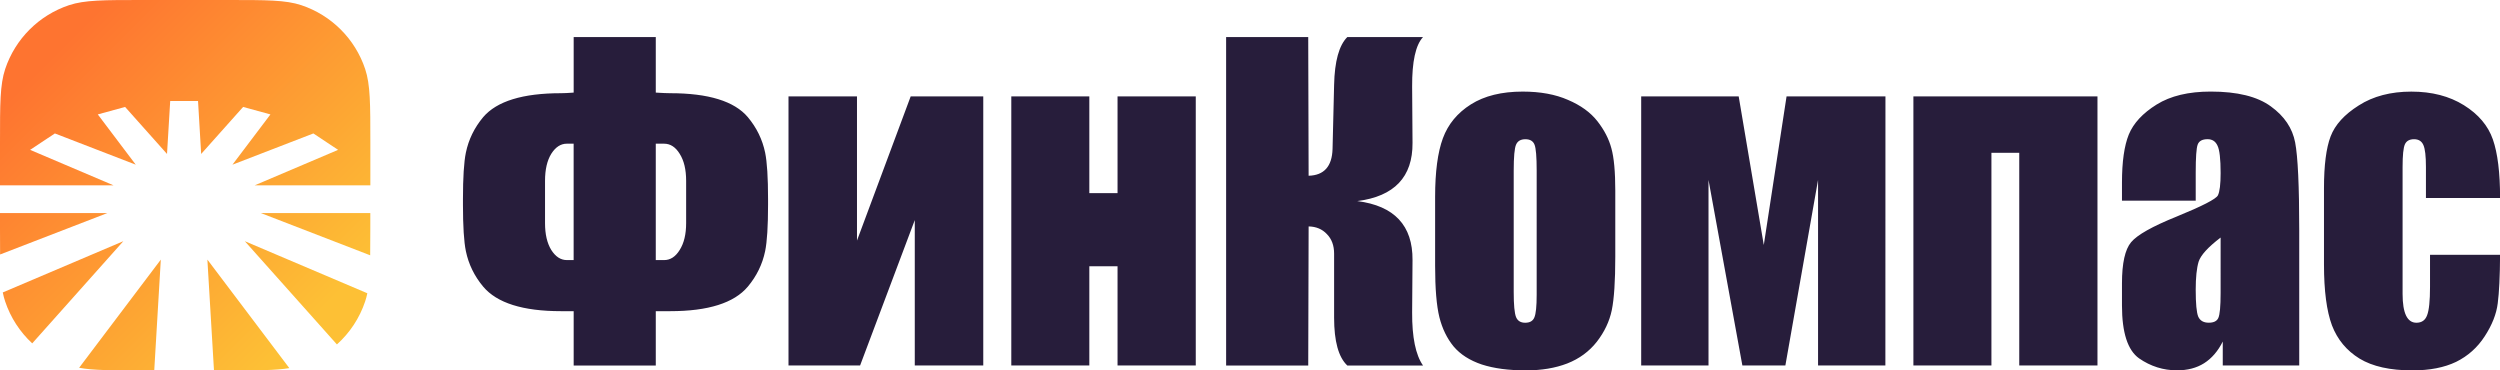 <?xml version="1.0" encoding="UTF-8"?>
<svg fill="none" version="1.1" viewBox="0 0 270 40" xmlns="http://www.w3.org/2000/svg" xmlns:xlink="http://www.w3.org/1999/xlink">
 <defs>
  <linearGradient id="a" x1="5.858" x2="34.14" y1="5.858" y2="34.14" gradientUnits="userSpaceOnUse">
   <stop stop-color="#fe7430" offset="0"/>
   <stop stop-color="#fdc035" offset="1"/>
  </linearGradient>
 </defs>
 <path d="m15.38 0c-4.162 0-6.243 2.055e-5 -7.924 0.56-3.255 1.086-5.81 3.641-6.896 6.896-0.56 1.681-0.56 3.761-0.56 7.924v4.635h12.26l-9.008-3.83 2.674-1.773 8.734 3.373-4.098-5.428 2.949-0.807 4.527 5.078 0.344-5.721h3.006l0.338 5.721 4.531-5.078 2.951 0.807-4.104 5.43 8.74-3.375 2.672 1.773-9.008 3.83h12.49v-4.635c0-4.162-4.7e-5 -6.243-0.56-7.924-1.086-3.255-3.641-5.81-6.896-6.896-1.681-0.56-3.761-0.56-7.924-0.56zm-15.38 23.01v1.613c0 1.086-1.817e-4 2.029 0.01 2.861l11.59-4.475zm28.17 0 11.81 4.562c0.011-0.854 0.014-1.825 0.014-2.949v-1.613zm-14.85 3.039-13.02 5.535c0.068 0.341 0.152 0.658 0.254 0.963 0.586 1.757 1.604 3.309 2.926 4.537zm13.12 0 9.947 11.15c1.384-1.246 2.448-2.84 3.053-4.654 0.092-0.277 0.168-0.567 0.232-0.873zm-4.043 1.986 0.713 11.97h1.51c3.169 0 5.131-6.47e-4 6.629-0.248zm-5.029 0.004-8.822 11.68c1.524 0.283 3.52 0.283 6.836 0.283h1.277z" fill="url(#a)"/>
 <path d="m82.95 22.11q0 3.482-0.315 5.015-0.441 2.124-1.87 3.832-2.228 2.65-8.385 2.65h-1.555v5.869h-8.868v-5.869h-1.366q-6.178 0-8.406-2.65-1.429-1.708-1.87-3.832-0.315-1.533-0.315-5.015v-0.613q0-3.482 0.315-5.015 0.441-2.124 1.87-3.832 2.207-2.584 8.406-2.584 0.462 0 1.366-0.066v-6h8.868v6q1.072 0.066 1.555 0.066 6.199 0 8.385 2.584 1.429 1.708 1.87 3.832 0.315 1.533 0.315 5.015zm-8.847 1.993v-4.577q0-1.818-0.694-2.912-0.672-1.095-1.681-1.095h-0.904v12.57h0.904q1.009 0 1.681-1.095 0.694-1.095 0.694-2.891zm-12.15 3.985v-12.57h-0.736q-0.988 0-1.681 1.095-0.672 1.095-0.672 2.912v4.577q0 1.796 0.672 2.891 0.694 1.095 1.681 1.095zm21.06-5.978m23.18 17.36h-7.397v-15.7l-5.905 15.7h-7.733v-29.06h7.397v15.57l5.8-15.57h7.838zm22.95 0h-8.448v-10.71h-3.047v10.71h-8.427v-29.06h8.427v10.45h3.047v-10.45h8.448zm3.278-35.47h8.868l0.042 14.98q2.501-0.066 2.585-2.891l0.168-6.92q0.084-3.832 1.429-5.168h8.175q-1.198 1.292-1.177 5.343l0.042 6.088q0.042 5.518-5.968 6.285 6.01 0.766 5.968 6.372l-0.042 5.65q-0.021 4.029 1.177 5.737h-8.175q-1.429-1.336-1.429-5.168v-6.92q0-1.314-0.777-2.102-0.756-0.81-1.975-0.832l-0.042 15.02h-8.868zm42.03 16.62v7.117q0 3.92-0.378 5.759-0.378 1.818-1.618 3.416-1.24 1.577-3.194 2.343-1.933 0.745-4.455 0.745-2.816 0-4.77-0.635-1.954-0.657-3.047-1.949-1.072-1.314-1.534-3.153-0.462-1.861-0.462-5.562v-7.445q0-4.051 0.841-6.328 0.841-2.277 3.026-3.657 2.186-1.38 5.59-1.38 2.858 0 4.896 0.898 2.059 0.876 3.173 2.299 1.114 1.423 1.513 2.934 0.42 1.511 0.42 4.599zm-8.49-2.19q0-2.234-0.231-2.803-0.231-0.591-0.988-0.591t-1.009 0.591q-0.252 0.569-0.252 2.803v13.12q0 2.058 0.252 2.693 0.252 0.613 0.988 0.613 0.756 0 0.988-0.569 0.252-0.569 0.252-2.453zm37.66 21.04h-7.271v-20.04l-3.53 20.04h-4.644l-3.657-20.04v20.04h-7.271v-29.06h10.53l2.711 16.05 2.459-16.05h10.68zm3.026 0v-29.06h19.88v29.06h-8.448v-22.97h-3.005v22.97zm30.49-17.8h-7.964v-1.949q0-3.372 0.736-5.19 0.756-1.839 3.005-3.241 2.249-1.401 5.842-1.401 4.308 0 6.493 1.599 2.186 1.577 2.627 3.898 0.441 2.299 0.441 9.504v14.58h-8.259v-2.584q-0.777 1.555-2.017 2.343-1.219 0.766-2.921 0.766-2.228 0-4.098-1.292-1.849-1.314-1.849-5.715v-2.387q0-3.263 0.988-4.445 0.988-1.182 4.896-2.759 4.182-1.708 4.476-2.299t0.294-2.409q0-2.277-0.336-2.956-0.315-0.701-1.072-0.701-0.862 0-1.072 0.591-0.21 0.569-0.21 3zm2.69 3.985q-2.038 1.555-2.375 2.606-0.315 1.051-0.315 3.022 0 2.255 0.273 2.912 0.294 0.657 1.135 0.657 0.799 0 1.03-0.504 0.252-0.525 0.252-2.715zm30.18-4.27h-8.006v-3.35q0-1.752-0.273-2.365-0.273-0.635-1.009-0.635-0.736 0-0.988 0.547-0.252 0.547-0.252 2.453v13.71q0 1.555 0.378 2.343 0.378 0.766 1.114 0.766 0.862 0 1.156-0.81 0.315-0.81 0.315-3.066v-3.46h7.565q-0.021 3.482-0.252 5.234-0.21 1.73-1.408 3.569-1.177 1.818-3.089 2.759-1.912 0.92-4.728 0.92-3.593 0-5.695-1.27-2.101-1.292-2.984-3.591-0.862-2.321-0.862-6.569v-8.255q0-3.701 0.715-5.584 0.715-1.883 3.047-3.35 2.333-1.489 5.674-1.489 3.32 0 5.674 1.467 2.354 1.467 3.131 3.701 0.777 2.234 0.777 6.328z" fill="#271d3b" fill-rule="evenodd" stroke-width="0" style="paint-order:fill markers stroke" aria-label="ФинКомпас"/>
</svg>
